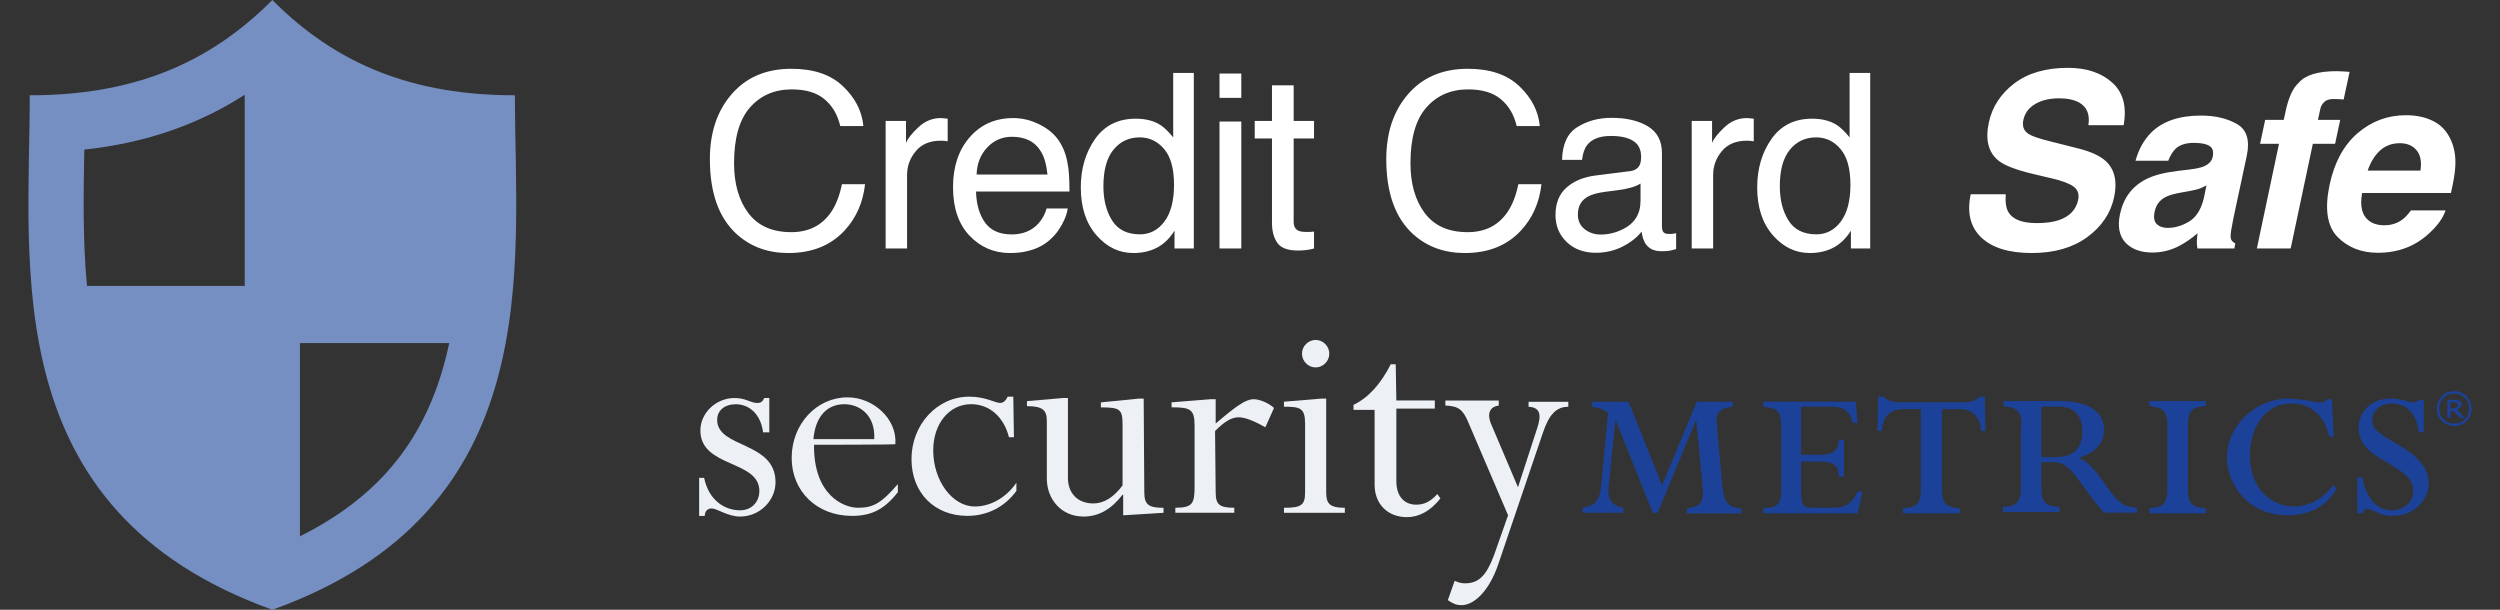 <svg width="82" height="20" viewBox="0 0 82 20" fill="none" xmlns="http://www.w3.org/2000/svg">
<rect x="0" y="0" width="82" height="20" fill="#333333" stroke="none"/>
<path d="M16.889 3.125C13.593 3.125 11.068 2.15 8.933 0C6.797 2.15 4.272 3.125 0.976 3.125C0.976 8.723 -0.143 16.743 8.933 20C18.008 16.743 16.889 8.723 16.889 3.125ZM2.765 4.907C4.75 4.693 6.478 4.103 8.027 3.109V9.378H2.853C2.712 7.877 2.738 6.34 2.765 4.907ZM12.396 15.796C11.705 16.487 10.848 17.088 9.838 17.591V11.253H14.735C14.631 11.741 14.501 12.219 14.336 12.68C13.897 13.91 13.263 14.93 12.396 15.796Z" fill="#758FC2"/>
<path d="M25.96 2.256C26.686 2.256 27.25 2.447 27.651 2.83C28.052 3.213 28.275 3.648 28.319 4.135H27.561C27.475 3.765 27.303 3.472 27.046 3.256C26.79 3.04 26.431 2.932 25.968 2.932C25.402 2.932 24.945 3.131 24.596 3.529C24.25 3.925 24.077 4.533 24.077 5.354C24.077 6.025 24.233 6.571 24.546 6.99C24.861 7.407 25.329 7.615 25.952 7.615C26.525 7.615 26.961 7.395 27.261 6.955C27.419 6.723 27.538 6.419 27.616 6.041H28.374C28.306 6.645 28.082 7.152 27.702 7.561C27.246 8.053 26.632 8.299 25.858 8.299C25.192 8.299 24.632 8.097 24.178 7.693C23.582 7.16 23.284 6.335 23.284 5.221C23.284 4.374 23.508 3.68 23.956 3.139C24.44 2.55 25.108 2.256 25.96 2.256ZM29.049 3.967H29.717V4.689C29.771 4.549 29.906 4.378 30.119 4.178C30.333 3.975 30.579 3.873 30.857 3.873C30.87 3.873 30.892 3.874 30.924 3.877C30.955 3.88 31.008 3.885 31.084 3.893V4.635C31.042 4.627 31.003 4.622 30.967 4.619C30.933 4.617 30.895 4.615 30.854 4.615C30.499 4.615 30.227 4.73 30.037 4.959C29.847 5.186 29.752 5.447 29.752 5.744V8.15H29.049V3.967ZM33.236 3.873C33.532 3.873 33.82 3.943 34.099 4.084C34.377 4.222 34.59 4.402 34.736 4.623C34.876 4.834 34.97 5.08 35.017 5.361C35.058 5.554 35.079 5.861 35.079 6.283H32.013C32.026 6.708 32.126 7.049 32.314 7.307C32.501 7.562 32.791 7.689 33.185 7.689C33.552 7.689 33.845 7.568 34.064 7.326C34.189 7.186 34.277 7.023 34.329 6.838H35.021C35.002 6.992 34.941 7.163 34.837 7.354C34.736 7.541 34.621 7.695 34.493 7.814C34.28 8.023 34.015 8.163 33.7 8.236C33.531 8.278 33.34 8.299 33.126 8.299C32.605 8.299 32.164 8.11 31.802 7.732C31.44 7.352 31.259 6.821 31.259 6.139C31.259 5.467 31.441 4.921 31.806 4.502C32.17 4.083 32.647 3.873 33.236 3.873ZM34.357 5.725C34.328 5.42 34.261 5.176 34.157 4.994C33.965 4.656 33.643 4.486 33.193 4.486C32.87 4.486 32.599 4.604 32.38 4.838C32.161 5.07 32.045 5.365 32.032 5.725H34.357ZM36.192 6.107C36.192 6.555 36.287 6.93 36.477 7.232C36.667 7.535 36.972 7.686 37.391 7.686C37.717 7.686 37.983 7.546 38.192 7.268C38.403 6.986 38.508 6.584 38.508 6.061C38.508 5.532 38.4 5.141 38.184 4.889C37.968 4.633 37.701 4.506 37.383 4.506C37.029 4.506 36.741 4.641 36.52 4.912C36.301 5.183 36.192 5.581 36.192 6.107ZM37.25 3.893C37.571 3.893 37.839 3.96 38.055 4.096C38.18 4.174 38.322 4.311 38.481 4.506V2.393H39.157V8.15H38.524V7.568C38.36 7.826 38.166 8.012 37.942 8.127C37.718 8.242 37.461 8.299 37.172 8.299C36.706 8.299 36.302 8.104 35.961 7.713C35.62 7.32 35.45 6.798 35.45 6.146C35.45 5.537 35.605 5.01 35.914 4.564C36.227 4.117 36.672 3.893 37.25 3.893ZM40 3.986H40.714V8.15H40V3.986ZM40 2.412H40.714V3.209H40V2.412ZM41.721 2.799H42.432V3.967H43.1V4.541H42.432V7.271C42.432 7.417 42.482 7.515 42.581 7.564C42.636 7.593 42.727 7.607 42.854 7.607C42.888 7.607 42.925 7.607 42.964 7.607C43.003 7.605 43.048 7.601 43.1 7.596V8.15C43.02 8.174 42.935 8.191 42.846 8.201C42.761 8.212 42.667 8.217 42.565 8.217C42.237 8.217 42.014 8.133 41.897 7.967C41.78 7.798 41.721 7.579 41.721 7.311V4.541H41.155V3.967H41.721V2.799ZM48.146 2.256C48.872 2.256 49.436 2.447 49.837 2.83C50.238 3.213 50.461 3.648 50.505 4.135H49.747C49.661 3.765 49.489 3.472 49.232 3.256C48.976 3.04 48.617 2.932 48.154 2.932C47.588 2.932 47.131 3.131 46.782 3.529C46.436 3.925 46.263 4.533 46.263 5.354C46.263 6.025 46.419 6.571 46.732 6.99C47.047 7.407 47.515 7.615 48.138 7.615C48.711 7.615 49.147 7.395 49.446 6.955C49.605 6.723 49.724 6.419 49.802 6.041H50.56C50.492 6.645 50.268 7.152 49.888 7.561C49.432 8.053 48.818 8.299 48.044 8.299C47.377 8.299 46.818 8.097 46.364 7.693C45.768 7.16 45.47 6.335 45.47 5.221C45.47 4.374 45.694 3.68 46.142 3.139C46.626 2.55 47.294 2.256 48.146 2.256ZM51.754 7.037C51.754 7.24 51.828 7.4 51.977 7.518C52.125 7.635 52.301 7.693 52.504 7.693C52.752 7.693 52.991 7.636 53.223 7.521C53.614 7.331 53.809 7.02 53.809 6.588V6.021C53.723 6.076 53.612 6.122 53.477 6.158C53.342 6.195 53.209 6.221 53.078 6.236L52.653 6.291C52.398 6.325 52.206 6.378 52.078 6.451C51.862 6.574 51.754 6.769 51.754 7.037ZM53.457 5.615C53.619 5.594 53.727 5.527 53.782 5.412C53.813 5.35 53.828 5.26 53.828 5.143C53.828 4.903 53.742 4.73 53.571 4.623C53.401 4.514 53.158 4.459 52.84 4.459C52.473 4.459 52.213 4.558 52.059 4.756C51.973 4.865 51.917 5.028 51.891 5.244H51.235C51.248 4.729 51.414 4.37 51.735 4.17C52.058 3.967 52.431 3.865 52.856 3.865C53.348 3.865 53.748 3.959 54.055 4.146C54.36 4.334 54.512 4.626 54.512 5.021V7.432C54.512 7.505 54.526 7.563 54.555 7.607C54.586 7.652 54.65 7.674 54.746 7.674C54.778 7.674 54.813 7.673 54.852 7.67C54.891 7.665 54.933 7.658 54.977 7.65V8.17C54.867 8.201 54.784 8.221 54.727 8.229C54.67 8.236 54.592 8.24 54.492 8.24C54.25 8.24 54.075 8.154 53.965 7.982C53.908 7.891 53.867 7.762 53.844 7.596C53.701 7.783 53.495 7.946 53.227 8.084C52.959 8.222 52.663 8.291 52.34 8.291C51.952 8.291 51.635 8.174 51.387 7.939C51.142 7.702 51.02 7.407 51.02 7.053C51.02 6.665 51.141 6.364 51.383 6.15C51.625 5.937 51.943 5.805 52.336 5.756L53.457 5.615ZM55.488 3.967H56.156V4.689C56.211 4.549 56.345 4.378 56.558 4.178C56.772 3.975 57.018 3.873 57.296 3.873C57.309 3.873 57.332 3.874 57.363 3.877C57.394 3.88 57.447 3.885 57.523 3.893V4.635C57.481 4.627 57.442 4.622 57.406 4.619C57.372 4.617 57.334 4.615 57.292 4.615C56.938 4.615 56.666 4.73 56.476 4.959C56.286 5.186 56.191 5.447 56.191 5.744V8.15H55.488V3.967ZM58.378 6.107C58.378 6.555 58.473 6.93 58.663 7.232C58.853 7.535 59.158 7.686 59.577 7.686C59.902 7.686 60.169 7.546 60.378 7.268C60.589 6.986 60.694 6.584 60.694 6.061C60.694 5.532 60.586 5.141 60.37 4.889C60.154 4.633 59.887 4.506 59.569 4.506C59.215 4.506 58.927 4.641 58.706 4.912C58.487 5.183 58.378 5.581 58.378 6.107ZM59.436 3.893C59.757 3.893 60.025 3.96 60.241 4.096C60.366 4.174 60.508 4.311 60.667 4.506V2.393H61.343V8.15H60.71V7.568C60.546 7.826 60.352 8.012 60.128 8.127C59.904 8.242 59.647 8.299 59.358 8.299C58.892 8.299 58.488 8.104 58.147 7.713C57.806 7.32 57.636 6.798 57.636 6.146C57.636 5.537 57.79 5.01 58.1 4.564C58.413 4.117 58.858 3.893 59.436 3.893Z" fill="white"/>
<path d="M65.788 6.373C65.77 6.636 65.8 6.833 65.878 6.963C66.023 7.2 66.333 7.318 66.807 7.318C67.091 7.318 67.328 7.287 67.518 7.225C67.88 7.105 68.095 6.882 68.163 6.557C68.204 6.367 68.152 6.219 68.007 6.115C67.863 6.014 67.621 5.924 67.28 5.846L66.698 5.709C66.128 5.574 65.745 5.426 65.55 5.268C65.219 5.002 65.113 4.587 65.233 4.021C65.343 3.506 65.621 3.077 66.069 2.736C66.517 2.395 67.104 2.225 67.831 2.225C68.438 2.225 68.921 2.386 69.28 2.709C69.639 3.029 69.764 3.495 69.655 4.107H68.499C68.553 3.761 68.456 3.515 68.206 3.369C68.039 3.273 67.817 3.225 67.538 3.225C67.228 3.225 66.966 3.287 66.753 3.412C66.542 3.537 66.413 3.712 66.366 3.936C66.322 4.141 66.38 4.295 66.542 4.396C66.643 4.464 66.876 4.544 67.241 4.635L68.182 4.873C68.594 4.977 68.892 5.117 69.077 5.291C69.363 5.562 69.452 5.954 69.343 6.467C69.231 6.993 68.936 7.43 68.46 7.779C67.983 8.126 67.378 8.299 66.643 8.299C65.893 8.299 65.34 8.128 64.983 7.787C64.626 7.443 64.512 6.972 64.639 6.373H65.788ZM72.373 6.08C72.295 6.124 72.217 6.161 72.139 6.189C72.061 6.215 71.956 6.24 71.826 6.264L71.568 6.311C71.323 6.352 71.144 6.403 71.029 6.463C70.837 6.564 70.718 6.722 70.674 6.936C70.632 7.126 70.654 7.264 70.74 7.35C70.829 7.433 70.948 7.475 71.1 7.475C71.339 7.475 71.575 7.404 71.807 7.264C72.038 7.123 72.198 6.867 72.287 6.494L72.373 6.08ZM71.807 5.561C72.02 5.535 72.175 5.502 72.271 5.463C72.443 5.395 72.545 5.29 72.576 5.146C72.613 4.972 72.577 4.852 72.471 4.787C72.364 4.719 72.193 4.686 71.959 4.686C71.696 4.686 71.495 4.751 71.357 4.881C71.261 4.977 71.182 5.107 71.119 5.271H70.045C70.149 4.899 70.318 4.593 70.553 4.354C70.928 3.979 71.473 3.791 72.189 3.791C72.656 3.791 73.05 3.883 73.373 4.068C73.696 4.253 73.803 4.602 73.693 5.115L73.275 7.068C73.247 7.204 73.215 7.368 73.182 7.561C73.158 7.706 73.158 7.805 73.182 7.857C73.208 7.91 73.253 7.952 73.318 7.986L73.287 8.15H72.076C72.061 8.064 72.054 7.984 72.057 7.908C72.059 7.833 72.067 7.747 72.08 7.65C71.89 7.817 71.683 7.959 71.459 8.076C71.188 8.214 70.902 8.283 70.6 8.283C70.214 8.283 69.919 8.174 69.713 7.955C69.51 7.734 69.451 7.421 69.537 7.018C69.649 6.494 69.932 6.115 70.385 5.881C70.632 5.753 70.977 5.662 71.42 5.607L71.807 5.561ZM77.067 2.357L76.872 3.264C76.812 3.256 76.71 3.251 76.564 3.248C76.418 3.243 76.308 3.275 76.236 3.346C76.165 3.413 76.122 3.489 76.107 3.572C76.088 3.656 76.062 3.775 76.028 3.932H76.759L76.591 4.717H75.861L75.134 8.15H74.025L74.751 4.717H74.13L74.298 3.932H74.907L74.966 3.658C75.062 3.202 75.206 2.889 75.396 2.717C75.612 2.462 76.028 2.334 76.646 2.334C76.716 2.334 76.778 2.337 76.833 2.342C76.89 2.344 76.969 2.35 77.067 2.357ZM77.66 5.596H79.391C79.435 5.301 79.392 5.079 79.262 4.928C79.135 4.774 78.952 4.697 78.715 4.697C78.457 4.697 78.24 4.778 78.063 4.939C77.888 5.101 77.754 5.32 77.66 5.596ZM80.395 4.607C80.51 4.86 80.555 5.153 80.532 5.486C80.521 5.682 80.474 5.963 80.391 6.33H77.477C77.401 6.757 77.472 7.057 77.688 7.229C77.818 7.335 77.991 7.389 78.207 7.389C78.436 7.389 78.637 7.324 78.809 7.193C78.9 7.123 78.99 7.025 79.079 6.9H80.215C80.132 7.153 79.946 7.41 79.657 7.67C79.204 8.084 78.649 8.291 77.993 8.291C77.451 8.291 77.01 8.117 76.668 7.768C76.33 7.419 76.244 6.851 76.41 6.064C76.567 5.327 76.873 4.762 77.329 4.369C77.787 3.976 78.314 3.779 78.91 3.779C79.265 3.779 79.569 3.846 79.825 3.979C80.082 4.111 80.272 4.321 80.395 4.607Z" fill="white"/>
<g clip-path="url(#clip0_891_3792)">
<path fill-rule="evenodd" clip-rule="evenodd" d="M25.03 14.18C24.948 13.566 24.561 13.259 24.134 13.259C23.767 13.259 23.523 13.464 23.523 13.771C23.523 14.712 25.437 14.467 25.437 15.817C25.437 16.431 24.907 16.943 24.276 16.943C23.869 16.943 23.523 16.677 23.34 16.677C23.197 16.677 23.116 16.779 23.116 16.922H22.932V15.674H23.095C23.258 16.452 23.808 16.738 24.276 16.738C24.643 16.738 24.907 16.472 24.907 16.104C24.907 15.081 22.973 15.347 22.973 14.119C22.973 13.546 23.482 13.055 24.093 13.055C24.48 13.055 24.602 13.218 24.846 13.218C24.948 13.218 25.009 13.178 25.07 13.055H25.233V14.18H25.03Z" fill="#EDF1F5"/>
<path fill-rule="evenodd" clip-rule="evenodd" d="M28.675 14.404C28.716 13.586 28.166 13.258 27.698 13.258C27.087 13.258 26.741 13.709 26.68 14.404H28.675ZM26.7 14.588C26.68 16.226 27.657 16.655 28.146 16.655C28.655 16.655 28.92 16.491 29.449 15.878V16.144C29.001 16.717 28.573 16.921 27.942 16.921C26.802 16.921 25.967 16.123 25.967 15.018C25.967 13.913 26.782 13.033 27.8 13.033C28.634 13.033 29.429 13.729 29.368 14.568C29.388 14.588 26.7 14.588 26.7 14.588Z" fill="#EDF1F5"/>
<path fill-rule="evenodd" clip-rule="evenodd" d="M33.257 14.341H33.094C32.931 13.687 32.463 13.257 31.852 13.257C31.139 13.257 30.61 13.891 30.61 14.771C30.61 15.774 31.241 16.613 31.974 16.613C32.422 16.613 32.951 16.388 33.338 15.835V16.101C32.951 16.633 32.381 16.92 31.73 16.92C30.65 16.92 29.897 16.163 29.897 15.058C29.897 13.932 30.732 13.011 31.791 13.011C32.34 13.011 32.626 13.216 32.809 13.216C32.911 13.216 32.992 13.134 33.053 13.011H33.236L33.257 14.341Z" fill="#EDF1F5"/>
<path fill-rule="evenodd" clip-rule="evenodd" d="M37.533 16.145C37.533 16.554 37.675 16.656 38.164 16.656V16.82L36.84 16.902V16.227H36.82C36.454 16.697 36.046 16.943 35.537 16.943C34.825 16.943 34.336 16.39 34.336 15.694V13.812C34.336 13.464 34.214 13.321 33.684 13.321V13.157L34.865 13.055H35.028V15.674C35.028 16.186 35.354 16.513 35.863 16.513C36.209 16.513 36.535 16.308 36.82 15.92V13.935C36.82 13.423 36.739 13.362 36.108 13.362V13.198L37.35 13.075H37.513L37.533 16.145Z" fill="#EDF1F5"/>
<path fill-rule="evenodd" clip-rule="evenodd" d="M39.874 16.143C39.874 16.552 39.996 16.654 40.485 16.654V16.818H38.551V16.654C39.121 16.654 39.182 16.511 39.182 15.959V13.953C39.182 13.421 39.039 13.36 38.428 13.36V13.196L39.711 13.094H39.874V13.892C40.567 13.298 40.872 13.094 41.116 13.094C41.32 13.094 41.605 13.216 41.788 13.38L41.503 14.015C41.218 13.851 40.872 13.687 40.628 13.687C40.404 13.687 40.18 13.81 39.854 14.137L39.874 16.143Z" fill="#EDF1F5"/>
<path fill-rule="evenodd" clip-rule="evenodd" d="M43.601 11.601C43.601 11.846 43.397 12.051 43.153 12.051C42.908 12.051 42.705 11.846 42.705 11.601C42.705 11.355 42.908 11.15 43.153 11.15C43.397 11.15 43.601 11.355 43.601 11.601ZM43.499 16.143C43.499 16.512 43.601 16.655 44.11 16.655V16.819H42.114V16.655C42.684 16.655 42.807 16.573 42.807 16.143V13.893C42.807 13.381 42.644 13.34 42.114 13.34V13.176L43.336 13.074H43.499V16.143Z" fill="#EDF1F5"/>
<path fill-rule="evenodd" clip-rule="evenodd" d="M45.8 13.136H47.062V13.402H45.8V15.775C45.8 16.287 46.065 16.553 46.452 16.553C46.716 16.553 46.92 16.451 47.144 16.205L47.246 16.348C46.92 16.758 46.553 16.962 46.146 16.962C45.515 16.962 45.087 16.532 45.087 15.898V13.443H44.395V13.279C44.904 13.033 45.291 12.583 45.617 11.949H45.78L45.8 13.136Z" fill="#EDF1F5"/>
<path fill-rule="evenodd" clip-rule="evenodd" d="M49.79 15.982L50.422 14.038C50.564 13.608 50.523 13.362 50.137 13.342V13.178H51.44V13.342C51.053 13.342 50.809 13.587 50.605 14.201L49.139 18.519C48.854 19.358 48.365 19.849 47.937 19.849C47.775 19.849 47.673 19.808 47.489 19.686L47.713 19.051C47.856 19.113 47.937 19.133 48.06 19.133C48.508 19.133 48.752 18.867 48.996 18.233L49.465 16.902L48.161 13.853C47.978 13.424 47.836 13.321 47.408 13.301V13.137H49.159V13.301C48.874 13.342 48.772 13.546 48.894 13.874L49.79 15.982Z" fill="#EDF1F5"/>
<path fill-rule="evenodd" clip-rule="evenodd" d="M55.635 13.769L54.372 16.818H54.209L52.988 13.769L52.764 15.938C52.723 16.348 52.825 16.573 53.252 16.655V16.818H51.908V16.655C52.295 16.593 52.458 16.47 52.519 15.938L52.743 13.544C52.56 13.401 52.479 13.401 52.214 13.339V13.176H53.415L54.515 15.918L55.655 13.176H56.836V13.339C56.633 13.36 56.307 13.421 56.307 13.749C56.307 13.79 56.327 14.076 56.327 14.117L56.49 15.918C56.551 16.593 56.755 16.634 57.121 16.675V16.839H55.329V16.675C55.675 16.614 55.859 16.573 55.859 16.143L55.838 15.857L55.635 13.769Z" fill="#1B4198"/>
<path fill-rule="evenodd" clip-rule="evenodd" d="M59.076 16.04C59.076 16.654 59.157 16.654 59.524 16.654H60.094C60.359 16.654 60.725 16.634 60.929 16.122H61.092L60.929 16.838H57.834V16.674C58.282 16.634 58.424 16.593 58.424 16.04V13.973C58.424 13.441 58.261 13.4 57.834 13.339V13.175H60.868L60.929 13.871H60.766C60.664 13.339 60.277 13.339 59.952 13.339H59.076V14.915H59.727C60.277 14.915 60.298 14.628 60.318 14.424H60.481V15.631H60.318C60.298 15.426 60.298 15.14 59.727 15.14H59.076V16.04Z" fill="#1B4198"/>
<path fill-rule="evenodd" clip-rule="evenodd" d="M63.698 16.039C63.698 16.592 63.902 16.633 64.288 16.674V16.837H62.415V16.674C62.802 16.633 63.006 16.592 63.006 16.039V13.42H62.436C61.804 13.42 61.743 13.911 61.723 14.136H61.58L61.601 13.011H61.764C61.906 13.113 61.988 13.195 62.334 13.195H64.37C64.696 13.195 64.777 13.133 64.94 13.011H65.103L65.123 14.136H64.981C64.96 13.932 64.899 13.42 64.268 13.42H63.698V16.039Z" fill="#1B4198"/>
<path fill-rule="evenodd" clip-rule="evenodd" d="M66.957 14.995H67.425C67.832 14.995 68.3 14.852 68.3 14.156C68.3 13.665 68.076 13.338 67.527 13.338H66.957V14.995ZM66.305 13.951C66.305 13.419 66.101 13.378 65.715 13.317V13.153H67.527C67.812 13.153 69.013 13.153 69.013 14.115C69.013 14.483 68.769 14.852 68.178 15.015C68.565 15.2 68.728 15.425 69.237 16.141C69.583 16.612 69.767 16.612 70.092 16.653V16.816H69.013C68.81 16.591 68.728 16.509 68.219 15.793C67.771 15.159 67.567 15.159 67.282 15.159H66.957V15.998C66.957 16.55 67.16 16.591 67.547 16.632V16.796H65.694V16.632C66.081 16.591 66.285 16.55 66.285 15.998V13.951H66.305Z" fill="#1B4198"/>
<path fill-rule="evenodd" clip-rule="evenodd" d="M71.763 16.039C71.763 16.591 71.966 16.632 72.353 16.673V16.837H70.5V16.673C70.887 16.632 71.091 16.591 71.091 16.039V13.951C71.091 13.419 70.887 13.378 70.5 13.317V13.153H72.353V13.317C71.966 13.358 71.763 13.399 71.763 13.951V16.039Z" fill="#1B4198"/>
<path fill-rule="evenodd" clip-rule="evenodd" d="M76.546 14.322H76.404C76.323 14.056 76.282 13.912 76.16 13.748C75.834 13.298 75.447 13.237 75.162 13.237C74.225 13.237 73.798 14.117 73.798 14.935C73.798 16.081 74.551 16.613 75.243 16.613C75.345 16.613 76.017 16.613 76.526 15.918L76.648 16.02C76.506 16.245 76.139 16.9 75.019 16.9C73.716 16.9 73.044 15.856 73.044 15.017C73.044 13.912 74.042 13.073 75.04 13.073C75.365 13.073 75.752 13.155 75.915 13.176C75.976 13.196 76.058 13.196 76.139 13.196C76.221 13.196 76.261 13.155 76.343 13.094H76.486L76.546 14.322Z" fill="#1B4198"/>
<path fill-rule="evenodd" clip-rule="evenodd" d="M79.479 14.178H79.336C79.275 13.605 78.97 13.237 78.441 13.237C78.033 13.237 77.809 13.523 77.809 13.769C77.809 14.096 77.972 14.178 78.766 14.649C79.418 15.038 79.662 15.447 79.662 15.856C79.662 16.347 79.235 16.92 78.481 16.92C78.318 16.92 78.176 16.92 77.809 16.736C77.769 16.716 77.707 16.695 77.667 16.695C77.544 16.695 77.524 16.777 77.504 16.838H77.321V15.652H77.484C77.585 16.225 77.87 16.736 78.461 16.736C78.807 16.736 79.153 16.511 79.153 16.102C79.153 15.693 78.868 15.508 78.176 15.099C77.789 14.874 77.361 14.588 77.361 14.035C77.361 13.544 77.728 13.073 78.42 13.073C78.563 13.073 78.665 13.094 78.787 13.114C79.072 13.196 79.092 13.196 79.153 13.196C79.255 13.196 79.316 13.135 79.357 13.114H79.499V14.178H79.479Z" fill="#1B4198"/>
<path fill-rule="evenodd" clip-rule="evenodd" d="M80.62 13.279C80.62 13.258 80.62 13.258 80.599 13.238C80.599 13.217 80.579 13.217 80.579 13.217C80.559 13.197 80.559 13.197 80.538 13.197H80.376V13.402H80.457C80.477 13.402 80.498 13.402 80.538 13.381C80.559 13.381 80.579 13.361 80.579 13.361C80.599 13.34 80.599 13.34 80.599 13.32C80.62 13.32 80.62 13.279 80.62 13.279ZM80.844 13.709H80.701L80.477 13.483H80.376V13.709H80.274V13.115H80.579C80.599 13.115 80.62 13.136 80.66 13.136C80.681 13.156 80.701 13.177 80.722 13.177C80.742 13.197 80.742 13.217 80.742 13.258C80.742 13.299 80.722 13.34 80.701 13.361C80.681 13.381 80.64 13.402 80.599 13.443L80.844 13.709ZM80.986 13.402C80.986 13.258 80.946 13.136 80.844 13.054C80.742 12.951 80.64 12.911 80.498 12.911C80.355 12.911 80.233 12.951 80.151 13.054C80.05 13.156 80.009 13.258 80.009 13.402C80.009 13.545 80.05 13.668 80.151 13.749C80.253 13.852 80.355 13.893 80.498 13.893C80.64 13.893 80.762 13.852 80.844 13.749C80.946 13.668 80.986 13.545 80.986 13.402ZM81.068 13.402C81.068 13.565 81.007 13.688 80.905 13.811C80.803 13.913 80.66 13.975 80.498 13.975C80.335 13.975 80.213 13.913 80.09 13.811C79.989 13.709 79.927 13.565 79.927 13.402C79.927 13.238 79.989 13.115 80.09 12.992C80.192 12.89 80.335 12.829 80.498 12.829C80.66 12.829 80.783 12.89 80.905 12.992C81.007 13.115 81.068 13.258 81.068 13.402Z" fill="#1B4198"/>
</g>
<defs>
<clipPath id="clip0_891_3792">
<rect width="58.135" height="8.699" fill="white" transform="translate(22.932 11.15)"/>
</clipPath>
</defs>
</svg>
